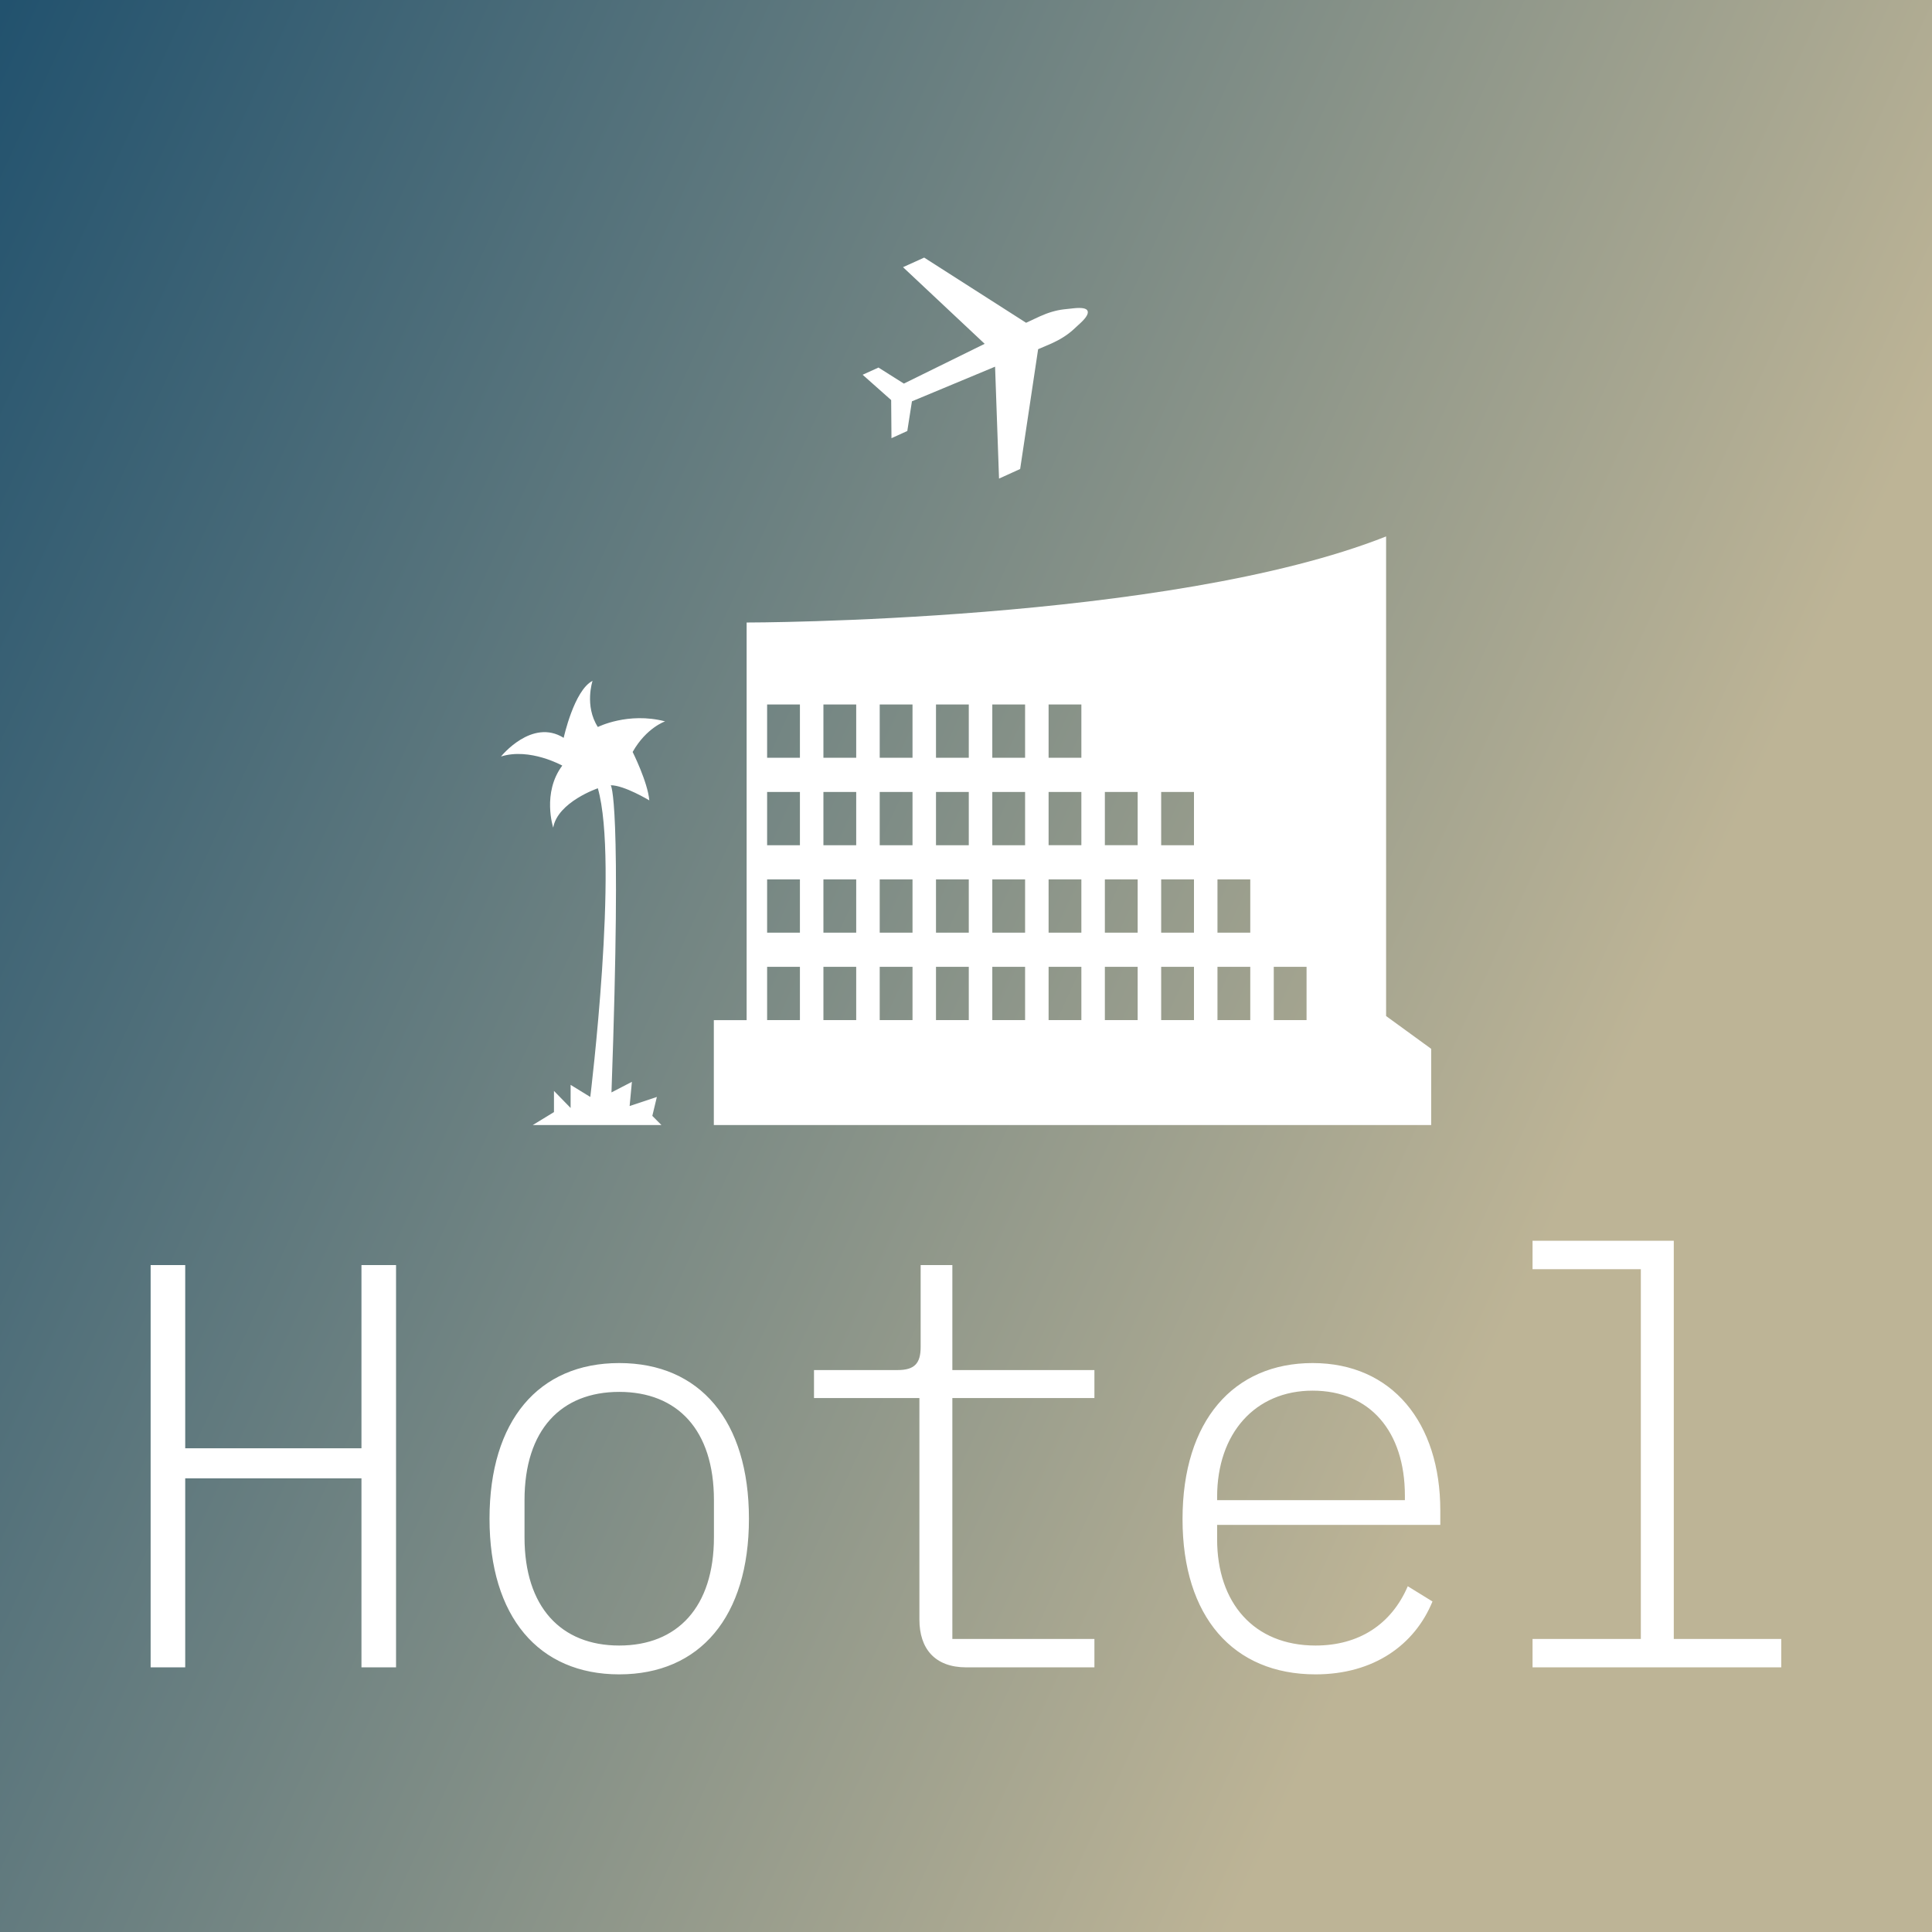 <?xml version="1.0" encoding="UTF-8"?> <svg xmlns="http://www.w3.org/2000/svg" data-v-fde0c5aa="" viewBox="0 0 300 300" class="iconAbove"><rect x="0" y="0" width="300" height="300" fill="#808080" stroke="none"/><!----><defs data-v-fde0c5aa=""><linearGradient data-v-fde0c5aa="" gradientTransform="rotate(25)" id="793c5920-052d-4e0c-89ca-4e6738e7a264" x1="0%" y1="0%" x2="100%" y2="0%"><stop data-v-fde0c5aa="" offset="0%" stop-color="#22526E" stop-opacity="1"></stop><stop data-v-fde0c5aa="" offset="100%" stop-color="#BDB496" stop-opacity="1"></stop></linearGradient></defs><rect data-v-fde0c5aa="" fill="url(#793c5920-052d-4e0c-89ca-4e6738e7a264)" x="0" y="0" width="300px" height="300px" class="logo-background-square"></rect><defs data-v-fde0c5aa=""><!----></defs><g data-v-fde0c5aa="" id="03c46cee-8137-425d-a9f2-ce2b8b5861cf" fill="#ffffff" transform="matrix(6.394,0,0,6.394,15.589,167.153)"><path d="M6.34 14.35L7.18 14.35L7.18 4.58L6.34 4.58L6.34 9.03L2.06 9.03L2.06 4.58L1.22 4.58L1.22 14.35L2.06 14.35L2.06 9.76L6.34 9.76ZM12.60 14.52C14.56 14.52 15.75 13.12 15.75 10.74C15.75 8.36 14.56 6.96 12.60 6.96C10.64 6.96 9.45 8.36 9.45 10.74C9.45 13.12 10.64 14.52 12.60 14.52ZM12.60 13.82C11.19 13.82 10.30 12.89 10.30 11.19L10.30 10.29C10.30 8.58 11.19 7.66 12.60 7.66C14.01 7.66 14.90 8.58 14.90 10.29L14.90 11.19C14.90 12.89 14.01 13.82 12.60 13.82ZM24.14 14.35L24.14 13.66L20.69 13.66L20.69 7.81L24.14 7.81L24.14 7.13L20.69 7.13L20.69 4.58L19.92 4.58L19.92 6.57C19.92 6.97 19.77 7.13 19.36 7.13L17.33 7.13L17.33 7.81L19.89 7.81L19.89 13.19C19.89 13.89 20.26 14.35 21.03 14.35ZM29.51 14.52C30.93 14.52 31.92 13.80 32.35 12.75L31.75 12.38C31.35 13.31 30.56 13.82 29.51 13.82C28.01 13.82 27.12 12.78 27.12 11.24L27.12 10.89L32.54 10.89L32.54 10.54C32.54 8.41 31.37 6.96 29.44 6.96C27.52 6.96 26.28 8.36 26.28 10.75C26.28 13.12 27.51 14.52 29.51 14.52ZM29.44 7.63C30.83 7.63 31.68 8.62 31.68 10.18L31.68 10.29L27.12 10.29L27.12 10.21C27.12 8.67 28.04 7.63 29.44 7.63ZM34.78 14.35L40.82 14.35L40.82 13.66L38.21 13.66L38.21 3.99L34.78 3.99L34.78 4.68L37.41 4.68L37.41 13.66L34.78 13.66Z"></path></g><defs data-v-fde0c5aa=""><!----></defs><g data-v-fde0c5aa="" id="32d90341-12ef-4b6c-9c6c-4077e012a200" stroke="none" fill="#ffffff" transform="matrix(1.466,0,0,1.466,77.796,40)"><path d="M93.75 80.334v-50.8c-23.014 9.118-67.733 9.118-67.733 9.118v42.117h-3.475v11.11h75.984v-8.071l-4.776-3.474zm-62.089.432h-3.474v-5.644h3.474v5.644zm0-9.262h-3.474V65.86h3.474v5.644zm0-9.262h-3.474V56.6h3.474v5.642zm0-9.263h-3.474v-5.643h3.474v5.643zm5.963 27.787H34.15v-5.644h3.473v5.644zm0-9.262H34.15V65.86h3.473v5.644zm0-9.262H34.15V56.6h3.473v5.642zm0-9.263H34.15v-5.643h3.473v5.643zm5.963 27.787h-3.474v-5.644h3.474v5.644zm0-9.262h-3.474V65.86h3.474v5.644zm0-9.262h-3.474V56.6h3.474v5.642zm0-9.263h-3.474v-5.643h3.474v5.643zm5.96 27.787h-3.473v-5.644h3.473v5.644zm0-9.262h-3.473V65.86h3.473v5.644zm0-9.262h-3.473V56.6h3.473v5.642zm0-9.263h-3.473v-5.643h3.473v5.643zm5.964 27.787h-3.473v-5.644h3.473v5.644zm0-9.262h-3.473V65.86h3.473v5.644zm0-9.262h-3.473V56.6h3.473v5.642zm0-9.263h-3.473v-5.643h3.473v5.643zm5.961 27.787h-3.471v-5.644h3.471v5.644zm0-9.262h-3.471V65.86h3.471v5.644zm0-9.262h-3.471V56.6h3.471v5.642zm0-9.263h-3.471v-5.643h3.471v5.643zm5.963 27.787h-3.474v-5.644h3.474v5.644zm0-9.262h-3.474V65.86h3.474v5.644zm0-9.262h-3.474V56.6h3.474v5.642zM73.4 80.766h-3.475v-5.644H73.4v5.644zm0-9.262h-3.475V65.86H73.4v5.644zm0-9.262h-3.475V56.6H73.4v5.642zm5.962 18.524h-3.474v-5.644h3.474v5.644zm0-9.262h-3.474V65.86h3.474v5.644zm5.963 9.262h-3.474v-5.644h3.474v5.644zM41.325 15.09l-3.021-2.681 1.678-.762 2.689 1.698 8.559-4.212-8.649-8.118L44.822 0l10.796 6.903 1.462-.681c.87-.395 1.706-.64 2.514-.738l1.112-.121c.824-.082 1.299.007 1.417.269.127.282-.113.705-.717 1.271l-.823.758c-.604.543-1.359 1.019-2.253 1.425l-1.438.617-1.904 12.688-2.237 1.016-.419-11.854-8.806 3.669-.491 3.143-1.677.763-.033-4.038zM5.609 91.879H3.366l2.244-1.371v-2.243l1.763 1.808v-2.449l2.083 1.282s3.045-24.842.801-32.696c0 0-4.247 1.443-4.729 4.167 0 0-1.202-3.686.962-6.57 0 0-3.446-1.923-6.491-.962 0 0 3.273-4.087 6.639-1.976 0 0 1.096-5.038 3.058-6.038 0 0-.882 2.645.561 4.889 0 0 3.202-1.62 7.123-.597 0 0-1.994.677-3.437 3.241 0 0 1.603 3.205 1.764 5.128 0 0-2.645-1.603-4.087-1.603 0 0 1.202 1.122.08 32.535l2.164-1.121-.241 2.564 2.885-.962-.481 2.003.962.971H5.609z"></path></g><!----></svg> 